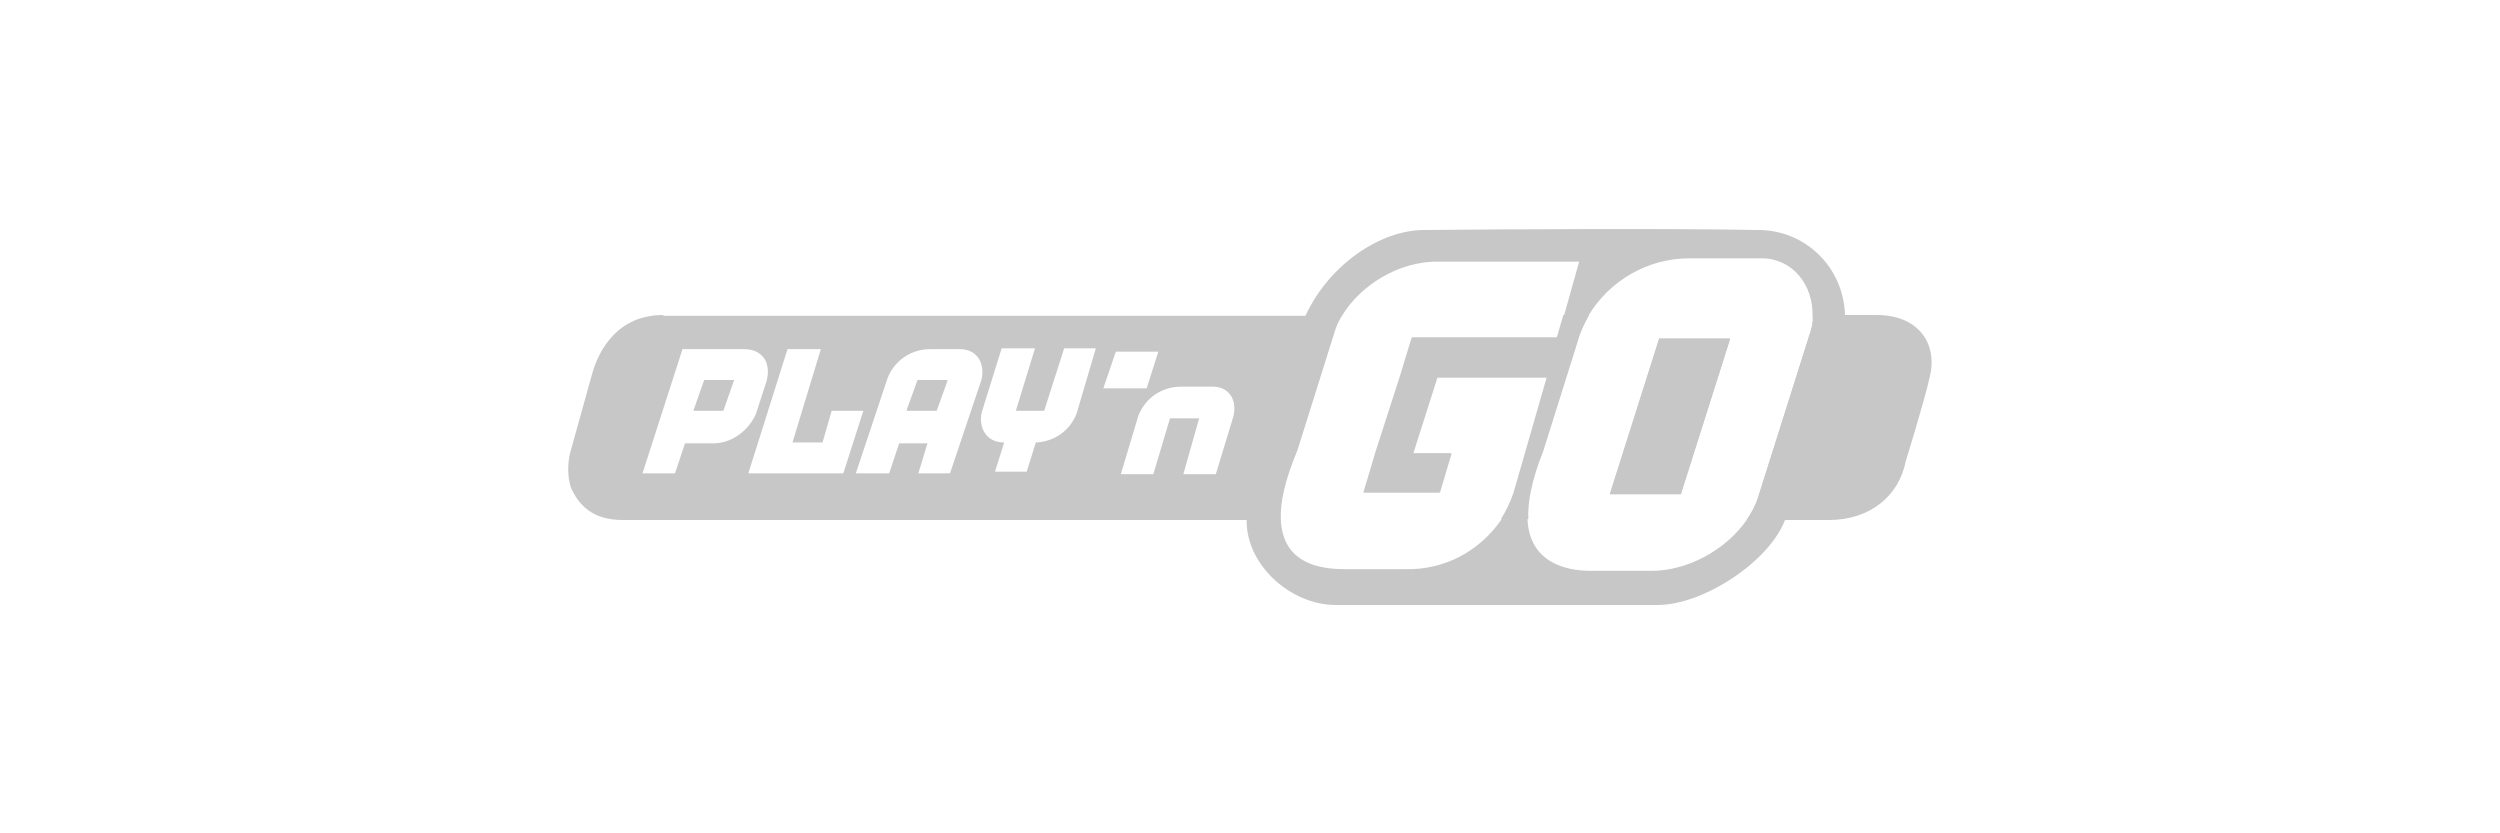 <?xml version="1.0" encoding="utf-8"?>
<!-- Generator: Adobe Illustrator 25.1.0, SVG Export Plug-In . SVG Version: 6.00 Build 0)  -->
<svg version="1.1" id="Layer_1" xmlns="http://www.w3.org/2000/svg" xmlns:xlink="http://www.w3.org/1999/xlink" x="0px" y="0px"
	 viewBox="0 0 300 100" style="enable-background:new 0 0 300 100;" xml:space="preserve">
<style type="text/css">
	.st0{fill:#080808;}
	.st1{fill:#C7C7C7;}
	.st2{fill:none;}
	.st3{fill:#007CBB;}
	.st4{fill:#DD2027;}
	.st5{fill:#FFFFFF;}
</style>
<g id="playn-go_1_">
	<polygon class="st1" points="84.5,45.6 88.1,45.6 86.8,49.3 83.2,49.3 	"/>
	<path class="st1" d="M110.1,45.6l-1.3,3.6h3.6l1.3-3.6H110.1z M110.1,45.6l-1.3,3.6h3.6l1.3-3.6H110.1z M110.1,45.6l-1.3,3.6h3.6
		l1.3-3.6H110.1z M110.1,45.6l-1.3,3.6h3.6l1.3-3.6H110.1z M110.1,45.6l-1.3,3.6h3.6l1.3-3.6H110.1z M110.1,45.6l-1.3,3.6h3.6
		l1.3-3.6H110.1z M110.1,45.6l-1.3,3.6h3.6l1.3-3.6H110.1z M110.1,45.6l-1.3,3.6h3.6l1.3-3.6H110.1z M110.1,45.6l-1.3,3.6h3.6
		l1.3-3.6H110.1z M110.1,45.6l-1.3,3.6h3.6l1.3-3.6H110.1z M79.6,37.8c-5.5,0-7.7,4.2-8.5,6.9l-2.7,9.7c-0.3,1.3-0.3,2.8,0.1,4.1
		c0.9,2,2.5,3.9,6.2,3.9h78.9c-0.1-2,0.5-4.7,2-8.3l4.4-14c0.2-0.7,0.5-1.5,1-2.2H79.6z M85.6,53.2h-3.4l-1.2,3.6h-3.9l4.8-14.9h7.4
		c2,0,3.3,1.4,2.7,3.8c0,0-0.9,2.8-1.3,4C89.8,51.7,87.8,53.2,85.6,53.2z M89.8,56.8l4.7-14.9h4l-3.4,11.2h3.6l1.1-3.8h3.8l-2.4,7.5
		H89.8z M117.8,45.5L114,56.8h-3.8l1.1-3.6h-3.4l-1.2,3.6h-4l3.8-11.4c0.8-2.1,2.8-3.5,5.1-3.5h3.6
		C117.2,41.9,118.2,43.5,117.8,45.5z M129.2,49.6c-0.8,2.1-2.7,3.4-4.9,3.5l-1.1,3.5h-3.8l1.1-3.5c-2.1,0-3.1-1.7-2.7-3.6l2.4-7.7h4
		l-2.3,7.5h3.4l2.4-7.5h3.8L129.2,49.6z M133.9,42.2h5.1l-1.4,4.4h-5.2L133.9,42.2z M148,50l-2.1,6.9h-3.9l1.9-6.7h-3.5l-2,6.7h-3.9
		l2.1-7c0.8-2.1,2.8-3.5,5.1-3.5h3.6C147.5,46.3,148.5,48,148,50z M108.8,49.3h3.6l1.3-3.6h-3.6L108.8,49.3z M110.1,45.6l-1.3,3.6
		h3.6l1.3-3.6H110.1z M110.1,45.6l-1.3,3.6h3.6l1.3-3.6H110.1z M110.1,45.6l-1.3,3.6h3.6l1.3-3.6H110.1z M110.1,45.6l-1.3,3.6h3.6
		l1.3-3.6H110.1z M187.6,37.8l-0.7,2.4l-0.1,0.3h-17.4l-1.4,4.6l-3,9.3l-0.2,0.7l-1.2,4h9.1l1.4-4.7h-4.6l2.9-9.1h13.2l-4,13.9
		c-0.4,1.1-0.9,2.2-1.5,3.1h3.3c-0.1-2,0.4-4.7,1.8-8.2l4.4-14c0.3-0.8,0.7-1.6,1.1-2.3H187.6z M199.1,40.7l-5.9,18.6h8.5l5.9-18.6
		H199.1z M225.2,37.8h-7.6c0,0.8-0.2,1.7-0.5,2.5L211,59.6c-0.3,1-0.8,1.9-1.4,2.8h9.9c4.9,0,8.4-2.9,9.2-7.1c0,0,2.3-7.4,2.9-10.2
		C232.5,41.2,230.2,37.8,225.2,37.8z M110.1,45.6l-1.3,3.6h3.6l1.3-3.6H110.1z M110.1,45.6l-1.3,3.6h3.6l1.3-3.6H110.1z M110.1,45.6
		l-1.3,3.6h3.6l1.3-3.6H110.1z M110.1,45.6l-1.3,3.6h3.6l1.3-3.6H110.1z"/>
	<path class="st1" d="M199.1,40.7l-5.9,18.6h8.5l5.9-18.6H199.1z M199.1,40.7l-5.9,18.6h8.5l5.9-18.6H199.1z M210.8,27.6
		c-9.9-0.2-30-0.1-39.9,0c-5.3,0-11.4,4.2-14.2,10.2c-0.3,0.6-0.6,1.3-0.8,2c-1.9,6-5.3,15.6-6.2,21.7c0,0.3-0.1,0.6-0.1,0.9
		c-0.1,5.3,5.2,10.2,10.7,10.2h38.6c5.5,0,13.4-5.2,15.3-10.2c0.1-0.2,0.1-0.4,0.2-0.5c1.9-5.4,4.8-14.8,6.6-20.8c0.3-1,0.4-2,0.4-3
		v-0.2C221.3,32.1,216.6,27.5,210.8,27.6z M168.7,68.3h-7.3c-2.9,0-7.5-0.6-7.7-6c-0.1-2,0.5-4.7,2-8.3l4.4-14
		c0.2-0.7,0.5-1.5,1-2.2c2-3.3,6.5-6.5,11.6-6.4h16.8l-1.8,6.4l-0.7,2.4l-0.1,0.3h-17.4l-1.4,4.6l-3,9.3l-0.2,0.7l-1.2,4h9.1
		l1.4-4.7h-4.6l2.9-9.1h13.2l-4,13.9c-0.4,1.1-0.9,2.2-1.5,3.1C177.6,66.1,173.4,68.4,168.7,68.3z M217.1,40.3L211,59.6
		c-0.3,1-0.8,1.9-1.4,2.8c-2.5,3.6-7.1,6.1-11.4,6.1h-7.3c-3.2,0-7.3-1.1-7.6-6.1c-0.1-2,0.4-4.7,1.8-8.2l4.4-14
		c0.3-0.8,0.7-1.6,1.1-2.3c2.5-4.2,7.1-6.9,12.1-6.9h8.7c3.7,0,6.2,3.2,6.1,6.9C217.6,38.6,217.4,39.5,217.1,40.3z M193.2,59.2h8.5
		l5.9-18.6h-8.5L193.2,59.2z"/>
</g>
</svg>
